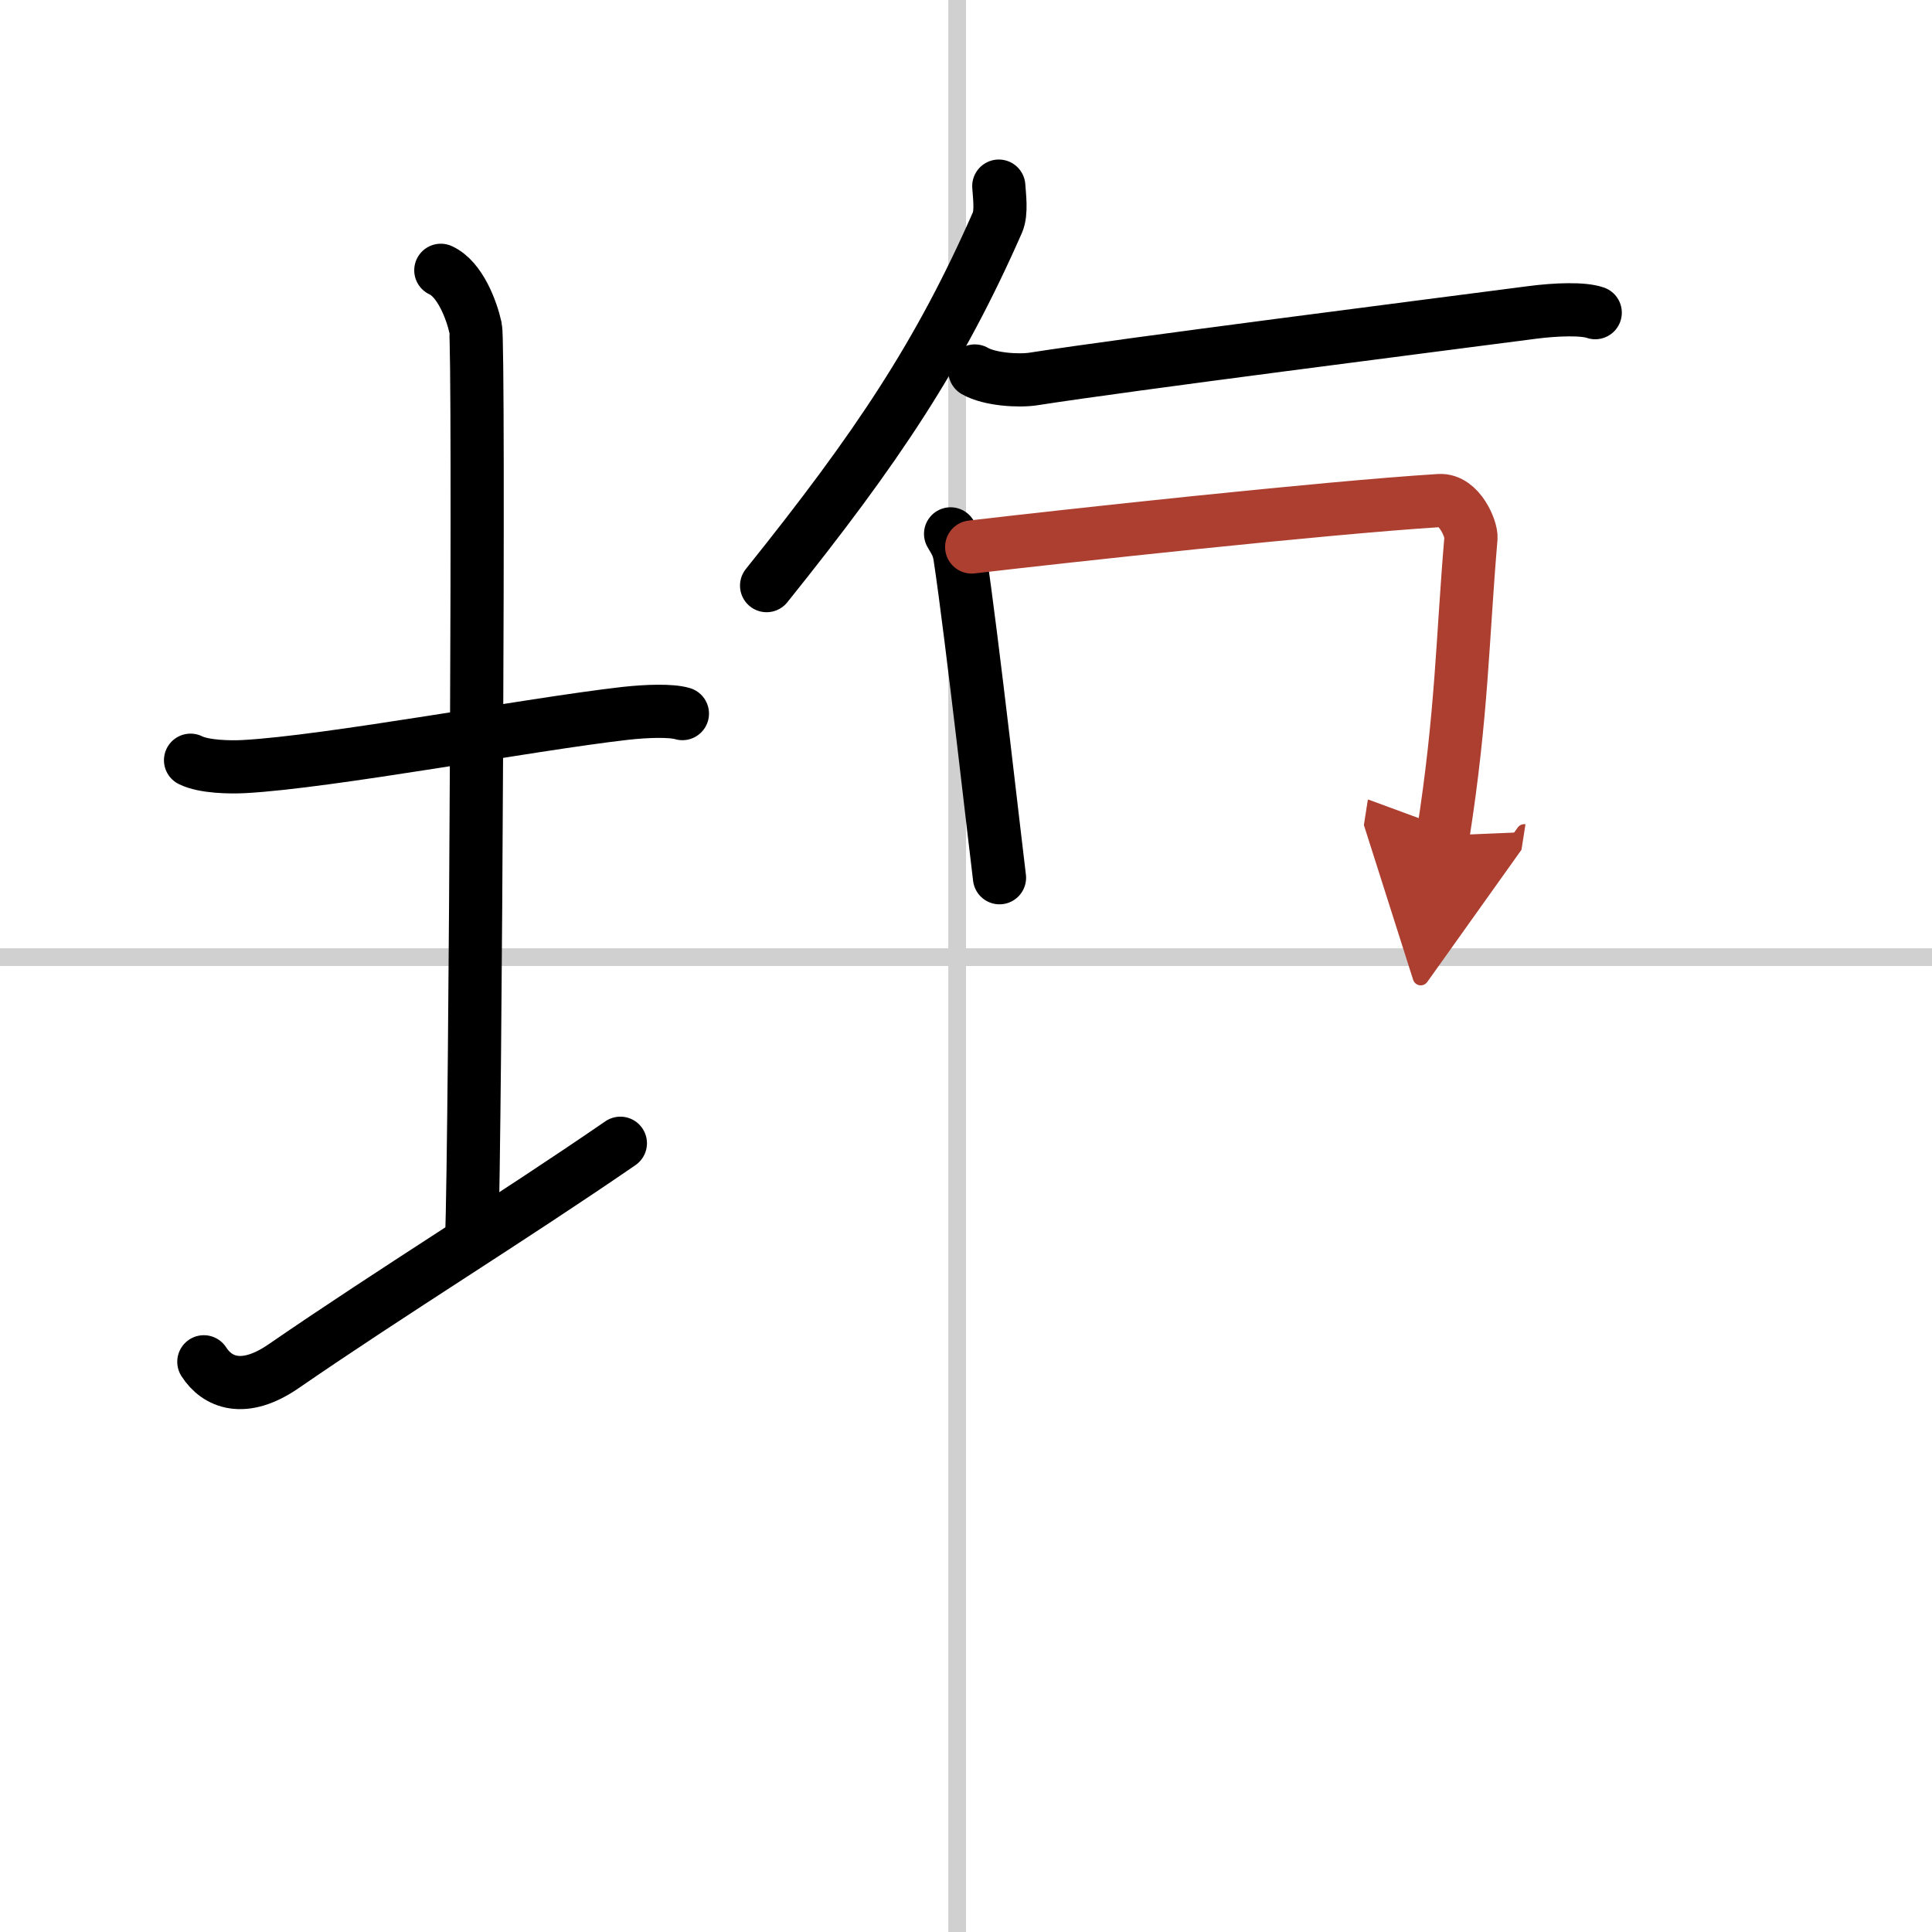 <svg width="400" height="400" viewBox="0 0 109 109" xmlns="http://www.w3.org/2000/svg"><defs><marker id="a" markerWidth="4" orient="auto" refX="1" refY="5" viewBox="0 0 10 10"><polyline points="0 0 10 5 0 10 1 5" fill="#ad3f31" stroke="#ad3f31"/></marker></defs><g fill="none" stroke="#000" stroke-linecap="round" stroke-linejoin="round" stroke-width="3"><rect width="100%" height="100%" fill="#fff" stroke="#fff"/><line x1="54" x2="54" y2="109" stroke="#d0d0d0" stroke-width="1"/><line x2="109" y1="54" y2="54" stroke="#d0d0d0" stroke-width="1"/><path d="m10.75 42.89c0.76 0.38 2.24 0.4 3 0.36 4.75-0.25 16.15-2.39 21.5-3 1.25-0.14 2.62-0.18 3.25 0.01"/><path d="m24.87 15.25c1.09 0.5 1.74 2.25 1.96 3.25s0 45.25-0.22 51.5"/><path d="m11.5 76.83c0.75 1.17 2.25 1.8 4.5 0.25 6.25-4.3 12.75-8.28 19-12.58"/><path d="M56.35,10.5c0.03,0.51,0.17,1.48-0.07,2.04C53,20,49.5,25.25,43.25,33.04"/><path d="m55 20.93c0.83 0.48 2.47 0.58 3.31 0.45 5.31-0.83 22.21-2.98 28.11-3.75 1.38-0.18 2.89-0.23 3.58 0.01"/><path d="m53.63 30.12c0.27 0.46 0.44 0.7 0.53 1.3 0.65 4.25 2.14 17.48 2.23 18.1"/><path d="m54.82 30.86c5.12-0.6 19.83-2.21 26.39-2.62 1.14-0.07 1.82 1.64 1.78 2.11-0.49 5.73-0.5 9.9-1.58 16.79" marker-end="url(#a)" stroke="#ad3f31"/></g></svg>
